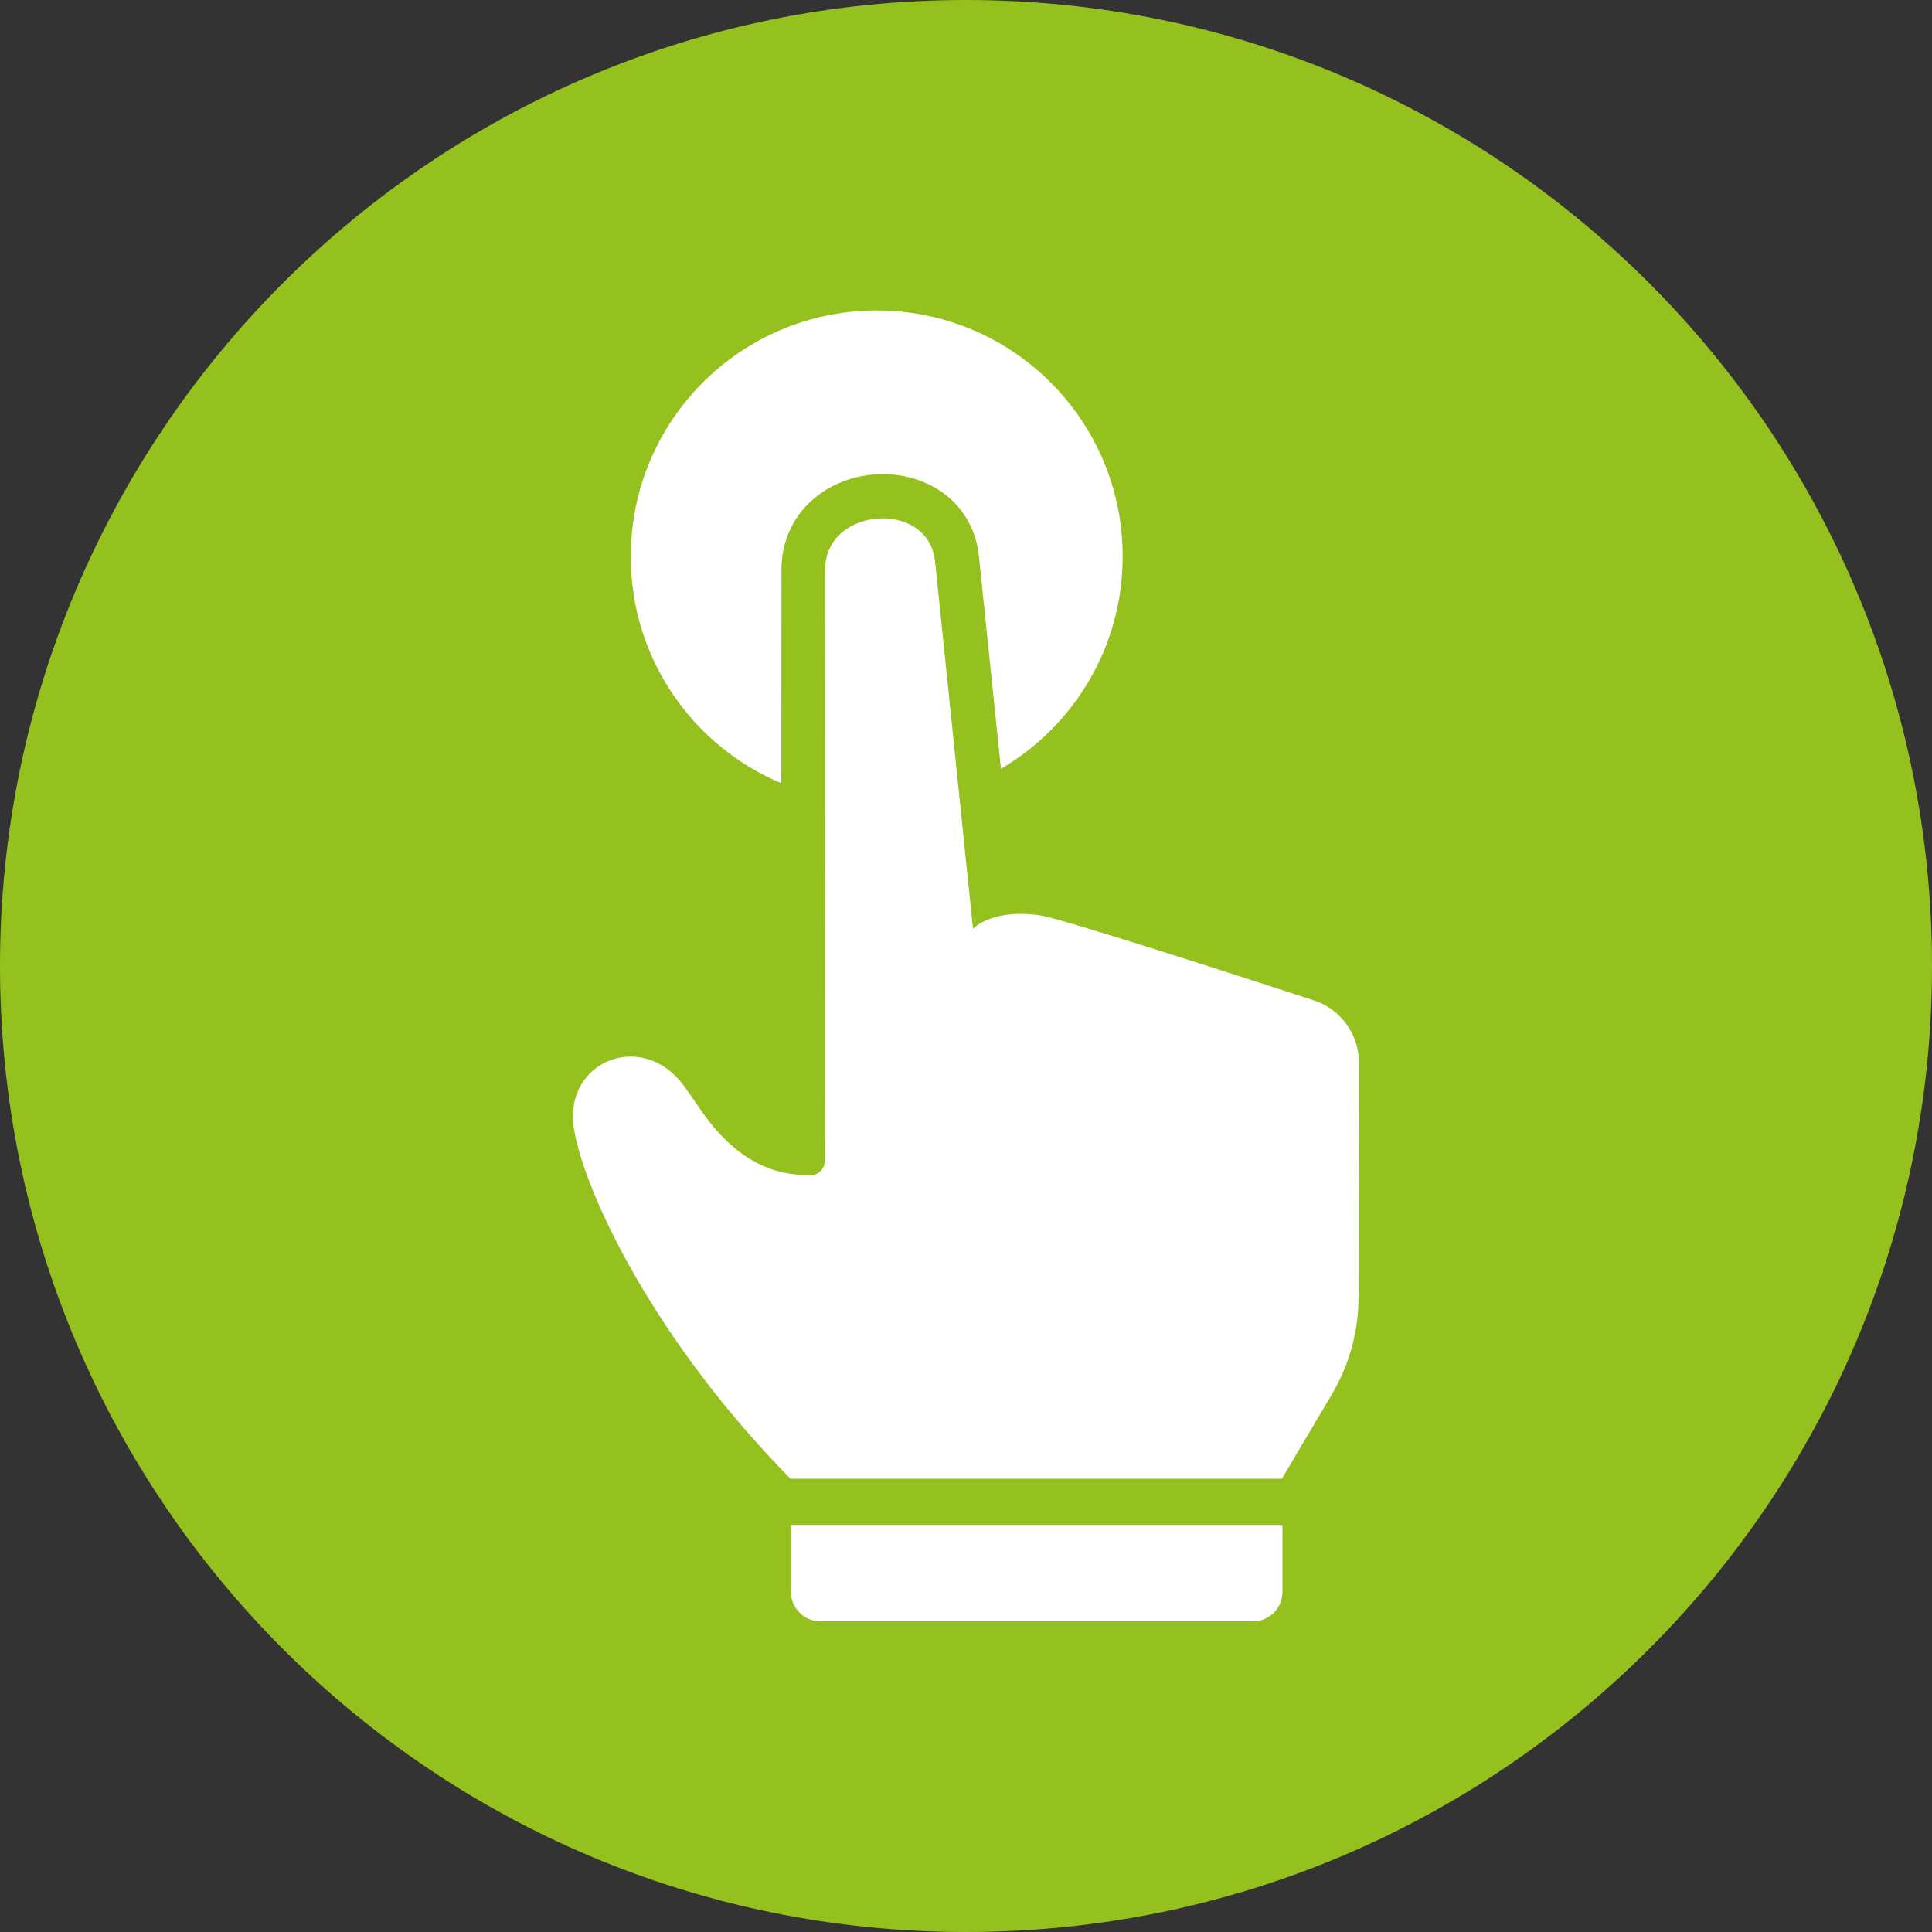 <?xml version="1.0" encoding="utf-8"?>
<!-- Generator: Adobe Illustrator 25.3.1, SVG Export Plug-In . SVG Version: 6.00 Build 0)  -->
<svg version="1.1" xmlns="http://www.w3.org/2000/svg" xmlns:xlink="http://www.w3.org/1999/xlink" x="0px" y="0px"
	 viewBox="0 0 1000 1000" style="enable-background:new 0 0 1000 1000;" xml:space="preserve">
<rect x="0" y="0" width="1000" height="1000" fill="#333333" stroke="none"/>
<style type="text/css">
	.st0{fill:#95C11F;}
	.st1{fill:#FFFFFF;}
</style>
<g id="Ebene_2">
	<path class="st0" d="M500,1000L500,1000C223.9,1000,0,776.1,0,500v0C0,223.9,223.9,0,500,0h0c276.1,0,500,223.9,500,500v0
		C1000,776.1,776.1,1000,500,1000z"/>
</g>
<g id="Capa_1">
	<g>
		<g>
			<path class="st1" d="M409.4,824c0,8.3,6.8,15.2,15.2,15.2h224c8.3,0,15.2-6.8,15.2-15.2v-34.7H409.4V824z"/>
			<path class="st1" d="M404.4,405.4l0.1-110.8c0-12.8,4.8-24.8,13.7-33.7c9.8-9.8,23.9-15.5,38.8-15.5c11.6,0,22.7,3.6,31.4,9.9
				c10.5,7.7,17,19.4,18.3,32.7c0,0.3,6,58.1,11.4,109.9c37.7-22.1,63-63,63-109.9c0-70.3-57-127.3-127.3-127.3
				s-127.3,57-127.3,127.3C326.4,340.8,358.5,386.1,404.4,405.4z"/>
			<path class="st1" d="M703.4,550.1c0-14.8-9.5-27.9-23.6-32.4c-42-13.7-126.9-41.1-139.9-43.6c-4-0.8-8-1.1-11.7-1.1
				c-10.2,0-19.2,2.8-24.5,7.6h-0.1c0,0,0,0,0-0.1c-0.1-0.6-19.6-189.6-19.6-189.9c-1.6-15.2-14.2-22.3-27.1-22.3
				c-14.7,0-29.8,9.2-29.8,26.4l-0.2,306.3c0,3.6-2.7,6.7-6.3,7.2c-0.1,0-0.1,0-0.2,0c-0.3,0.1-0.7,0.1-1,0.1c-0.1,0-0.2,0-0.2,0
				c-10.3-0.3-33.6-0.6-56.2-33.4c-3-4.3-5.8-8.3-8.3-11.9c-7.9-11.3-18.4-16.1-28.3-16.1c-17.4,0-33.1,15.1-29.3,37.6
				c5.5,32.8,41.4,109.2,112.1,180.9h254.3l25.7-43.4c9.2-15.4,14-33,14-50.9L703.4,550.1z"/>
		</g>
	</g>
</g>
</svg>
